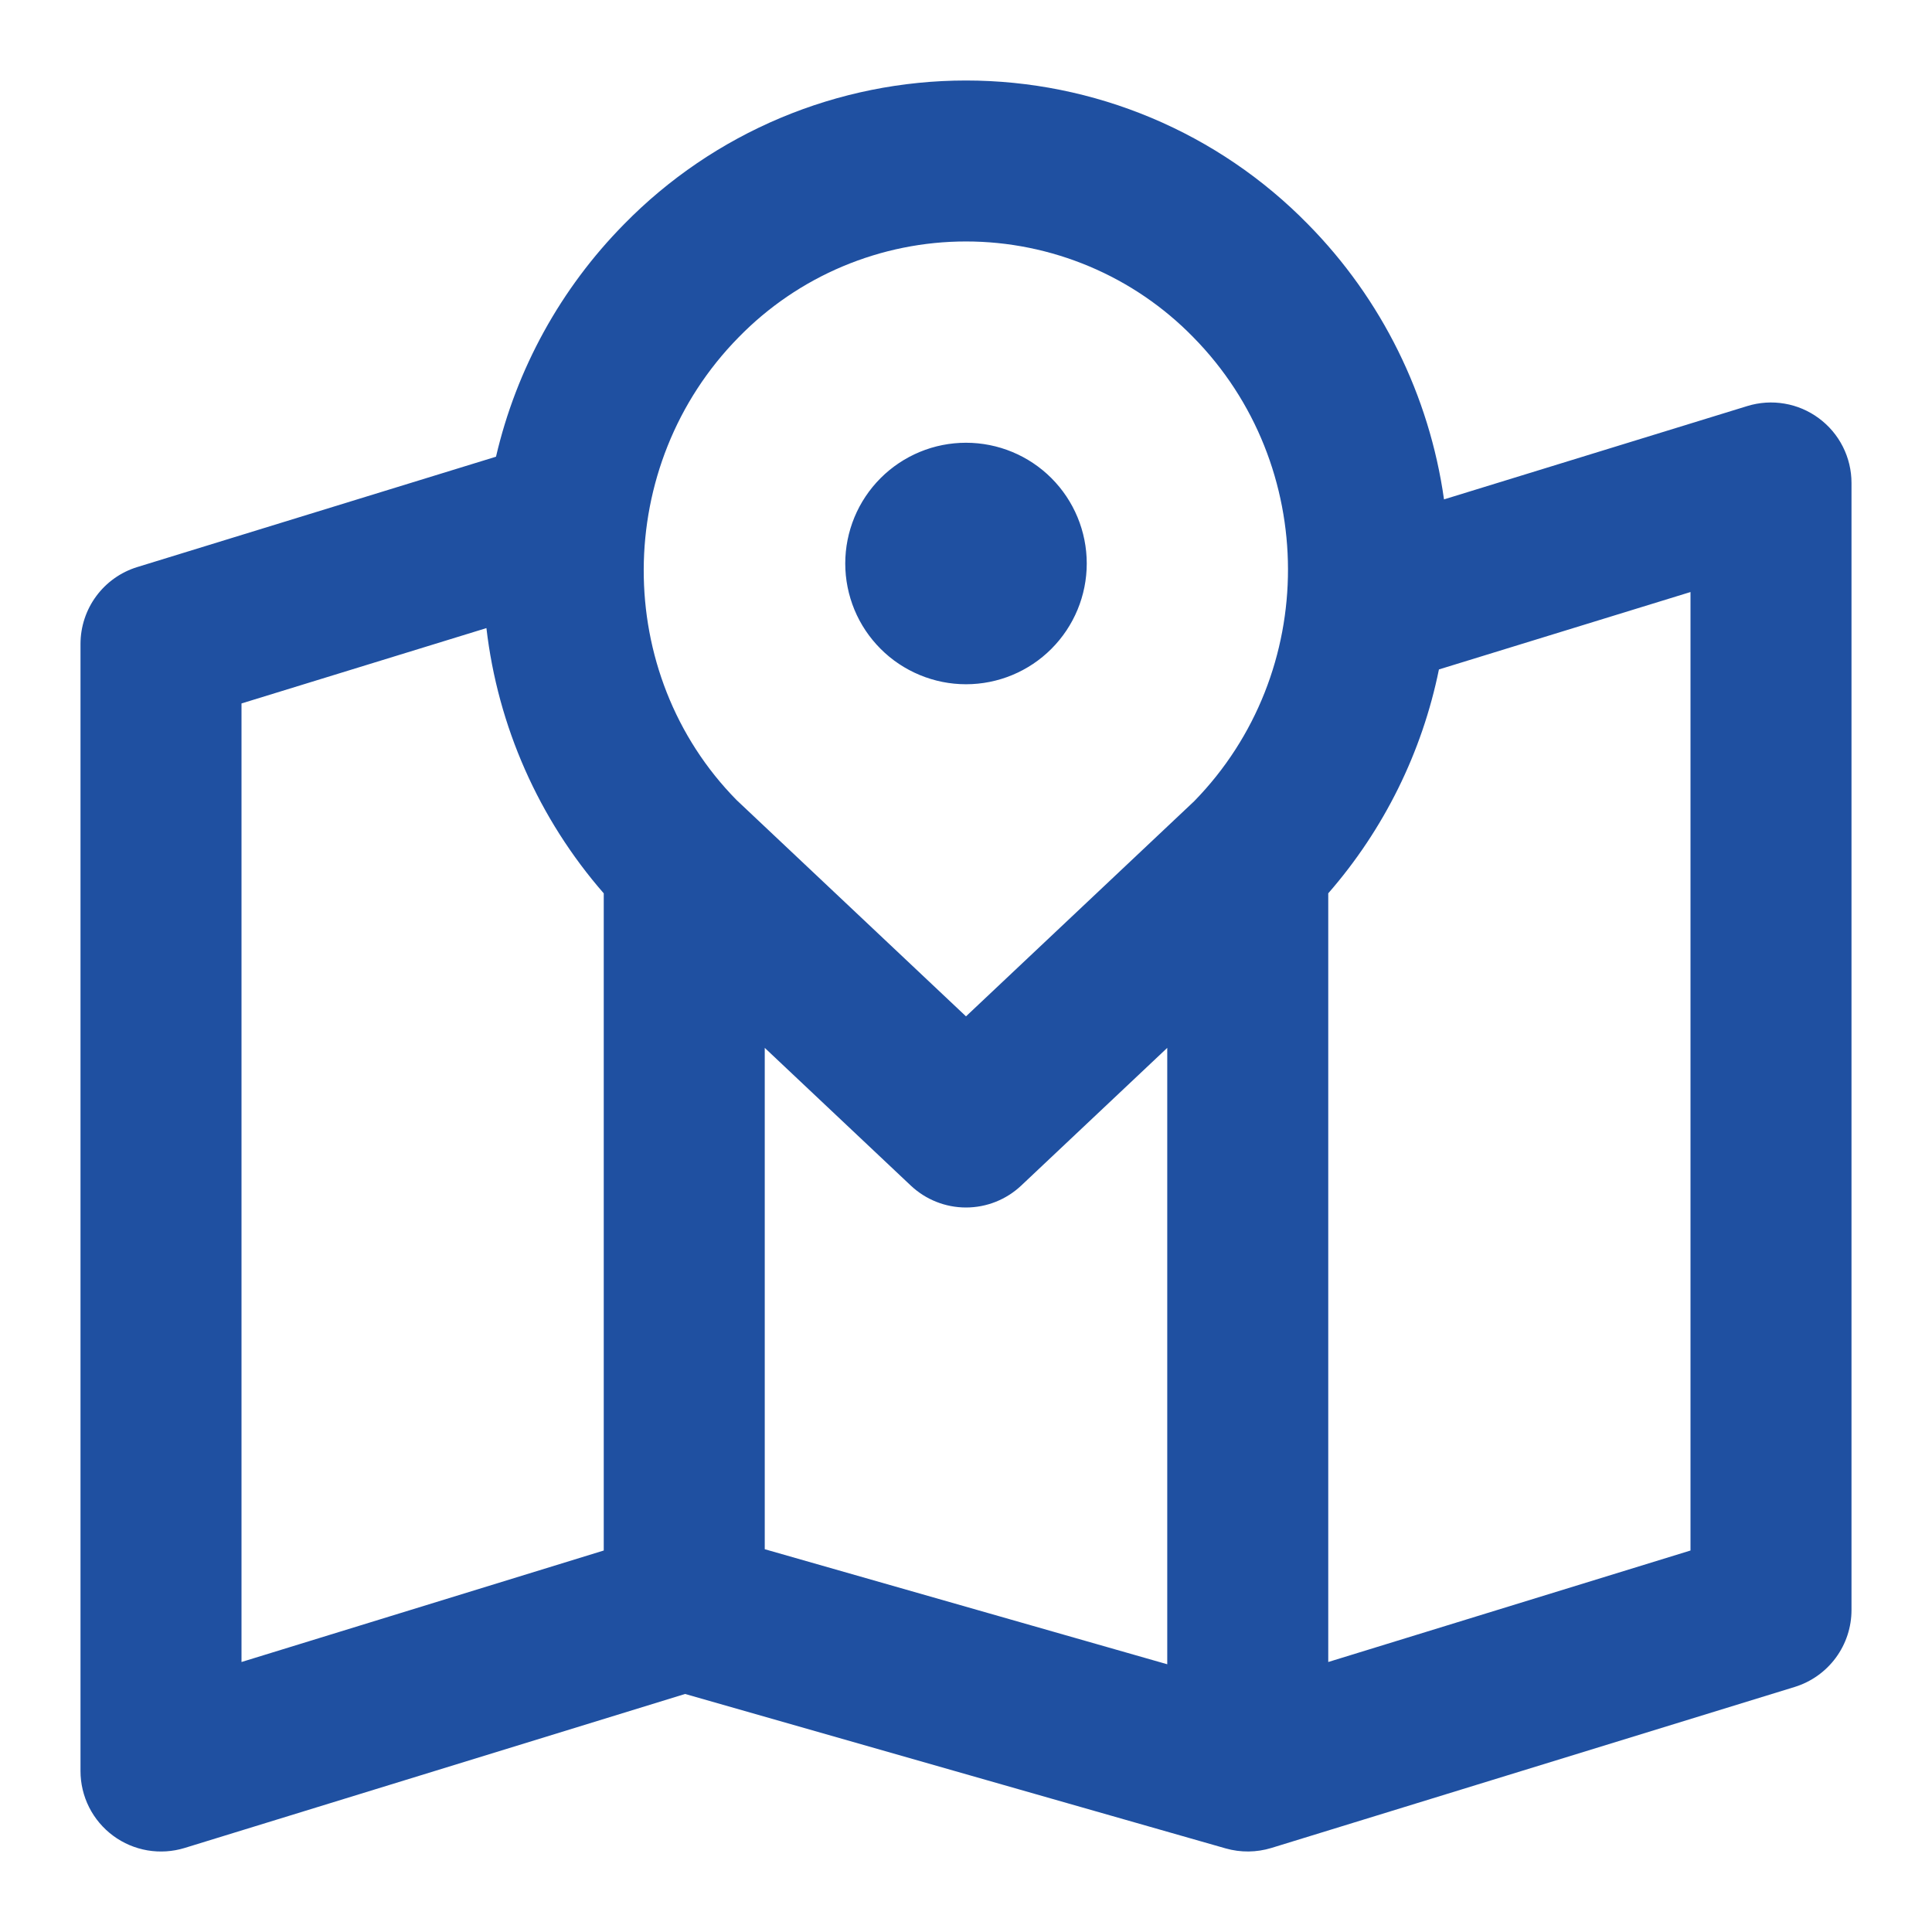 <svg width="48" height="48" viewBox="0 0 48 48" fill="none" xmlns="http://www.w3.org/2000/svg">
<path d="M19 26.034V38.49L29 41.348V26.034L25.372 29.455C25.001 29.805 24.51 30 24 30C23.49 30 22.999 29.805 22.628 29.455L19 26.034ZM35.75 16.631C35.331 18.692 34.383 20.609 33 22.194V41.292L42 38.522V14.709L35.75 16.632V16.631ZM12.085 15.605L6 17.477V41.292L15 38.522V22.195C13.385 20.343 12.369 18.045 12.085 15.605ZM12.323 11.347C12.83 9.165 13.931 7.166 15.504 5.571C16.611 4.44 17.933 3.542 19.392 2.929C20.851 2.316 22.418 2 24 2C25.582 2 27.149 2.316 28.608 2.929C30.067 3.542 31.389 4.44 32.496 5.571C34.327 7.428 35.511 9.824 35.876 12.407L43.412 10.088C43.711 9.996 44.028 9.975 44.336 10.028C44.645 10.08 44.937 10.205 45.188 10.391C45.44 10.577 45.645 10.819 45.786 11.099C45.927 11.378 46 11.687 46 12V40C46 40.428 45.863 40.844 45.609 41.188C45.355 41.532 44.997 41.786 44.588 41.912L31.588 45.912C31.218 46.025 30.823 46.029 30.451 45.923L17.021 42.086L4.588 45.912C4.289 46.004 3.972 46.024 3.664 45.972C3.355 45.919 3.063 45.795 2.812 45.609C2.56 45.423 2.355 45.18 2.214 44.901C2.073 44.621 2 44.313 2 44V16C2 15.572 2.137 15.155 2.391 14.811C2.645 14.467 3.003 14.213 3.412 14.088L12.322 11.347H12.323ZM29.646 8.377C28.911 7.624 28.033 7.026 27.063 6.618C26.093 6.21 25.052 5.999 24 5.999C22.948 5.999 21.907 6.21 20.937 6.618C19.967 7.026 19.089 7.624 18.354 8.377C15.215 11.564 15.215 16.744 18.301 19.878L24 25.251L29.67 19.905C32.785 16.716 32.776 11.555 29.646 8.377ZM24 17C23.606 17 23.216 16.922 22.852 16.771C22.488 16.62 22.157 16.4 21.879 16.121C21.6 15.842 21.379 15.512 21.228 15.148C21.078 14.784 21 14.394 21 14C21 13.606 21.078 13.216 21.228 12.852C21.379 12.488 21.6 12.157 21.879 11.878C22.157 11.6 22.488 11.379 22.852 11.228C23.216 11.077 23.606 11 24 11C24.796 11 25.559 11.316 26.121 11.878C26.684 12.441 27 13.204 27 14C27 14.795 26.684 15.558 26.121 16.121C25.559 16.684 24.796 17 24 17Z" fill="#1F50A1"/>
</svg>

